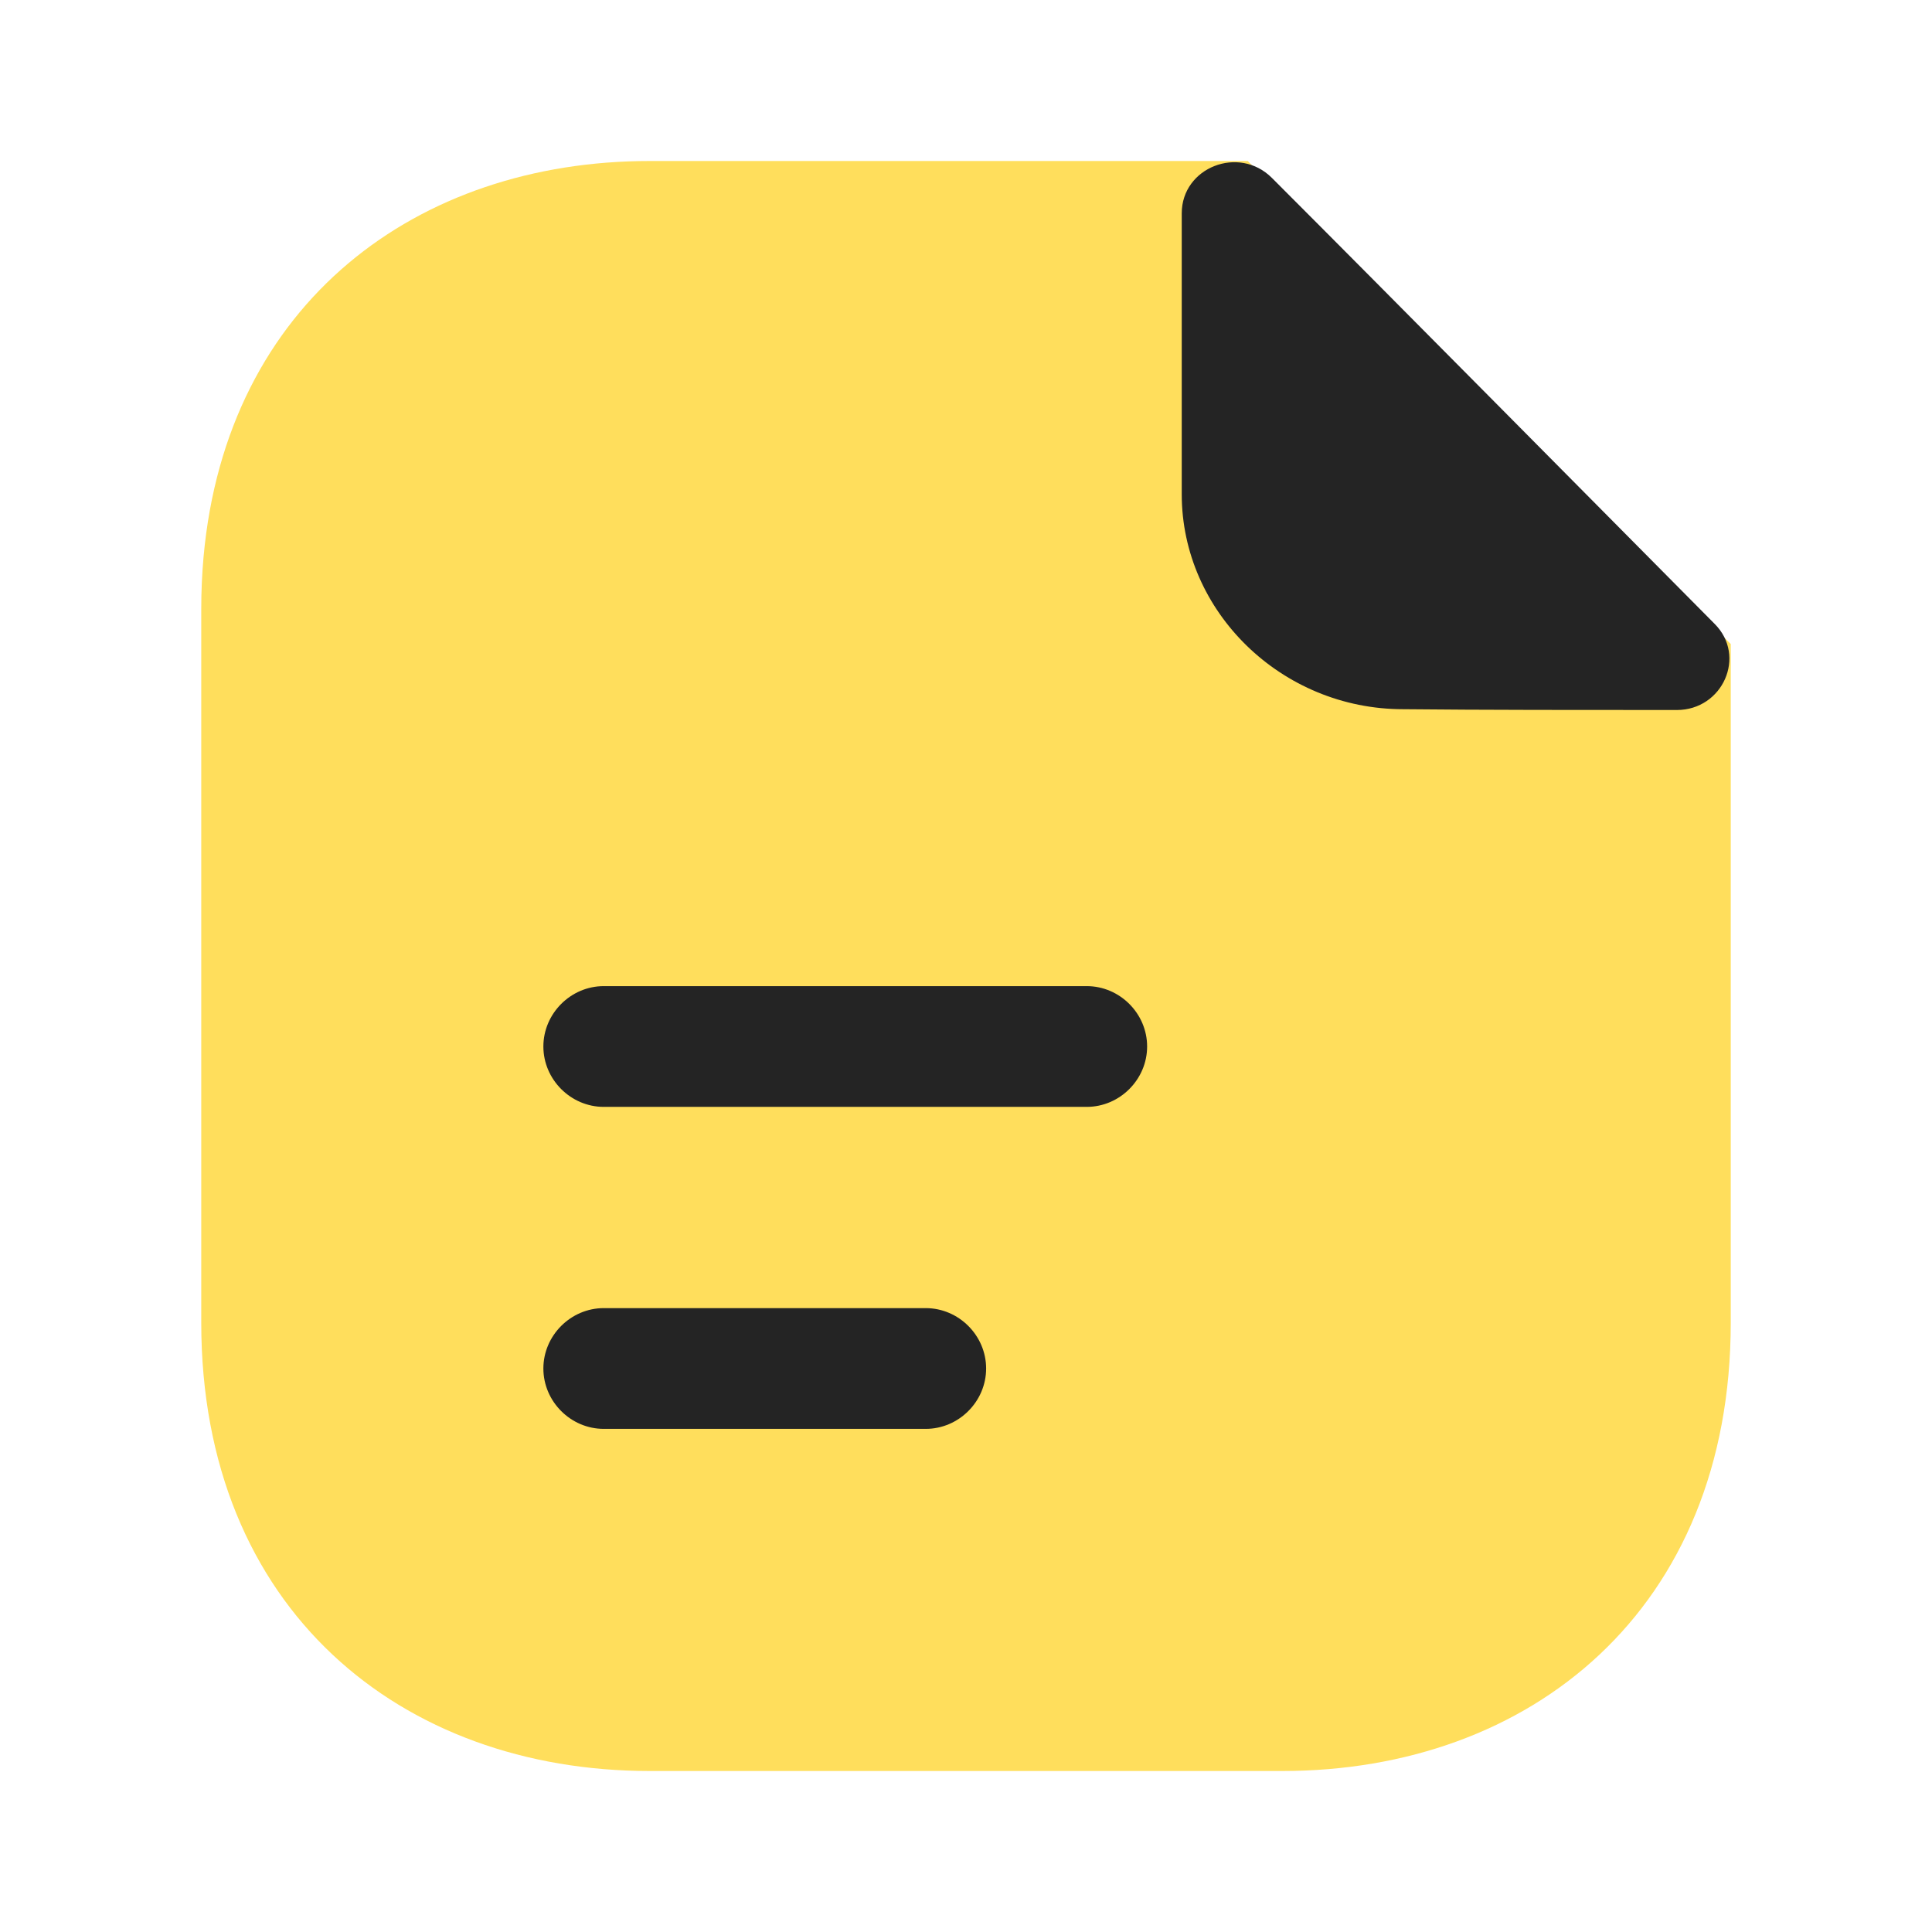 <?xml version="1.0" encoding="UTF-8"?> <svg xmlns="http://www.w3.org/2000/svg" width="48" height="48" viewBox="0 0 48 48" fill="none"> <path d="M43 16L31 4H16.14C10.365 4 5.627 7.516 5.057 13.838C5.019 14.26 5 14.694 5 15.14V32.86C5 40 9.98 44 16.14 44H31.86C38.02 44 43 40 43 32.86V16Z" fill="#FFDE5C"></path> <path d="M31.6 4.42C30.78 3.6 29.36 4.16 29.36 5.3V12.28C29.36 15.2 31.84 17.62 34.86 17.62C36.76 17.64 39.4 17.64 41.66 17.64C42.8 17.64 43.4 16.3 42.6 15.5C39.72 12.6 34.56 7.38 31.6 4.42Z" fill="#242424"></path> <path d="M27 27.5H15C14.18 27.5 13.5 26.82 13.5 26C13.5 25.18 14.18 24.5 15 24.5H27C27.82 24.5 28.5 25.18 28.5 26C28.5 26.82 27.82 27.5 27 27.5Z" fill="#242424"></path> <path d="M23 35.5H15C14.18 35.5 13.5 34.82 13.5 34C13.5 33.18 14.18 32.5 15 32.5H23C23.82 32.5 24.5 33.18 24.5 34C24.5 34.82 23.82 35.5 23 35.5Z" fill="#242424"></path> </svg> 